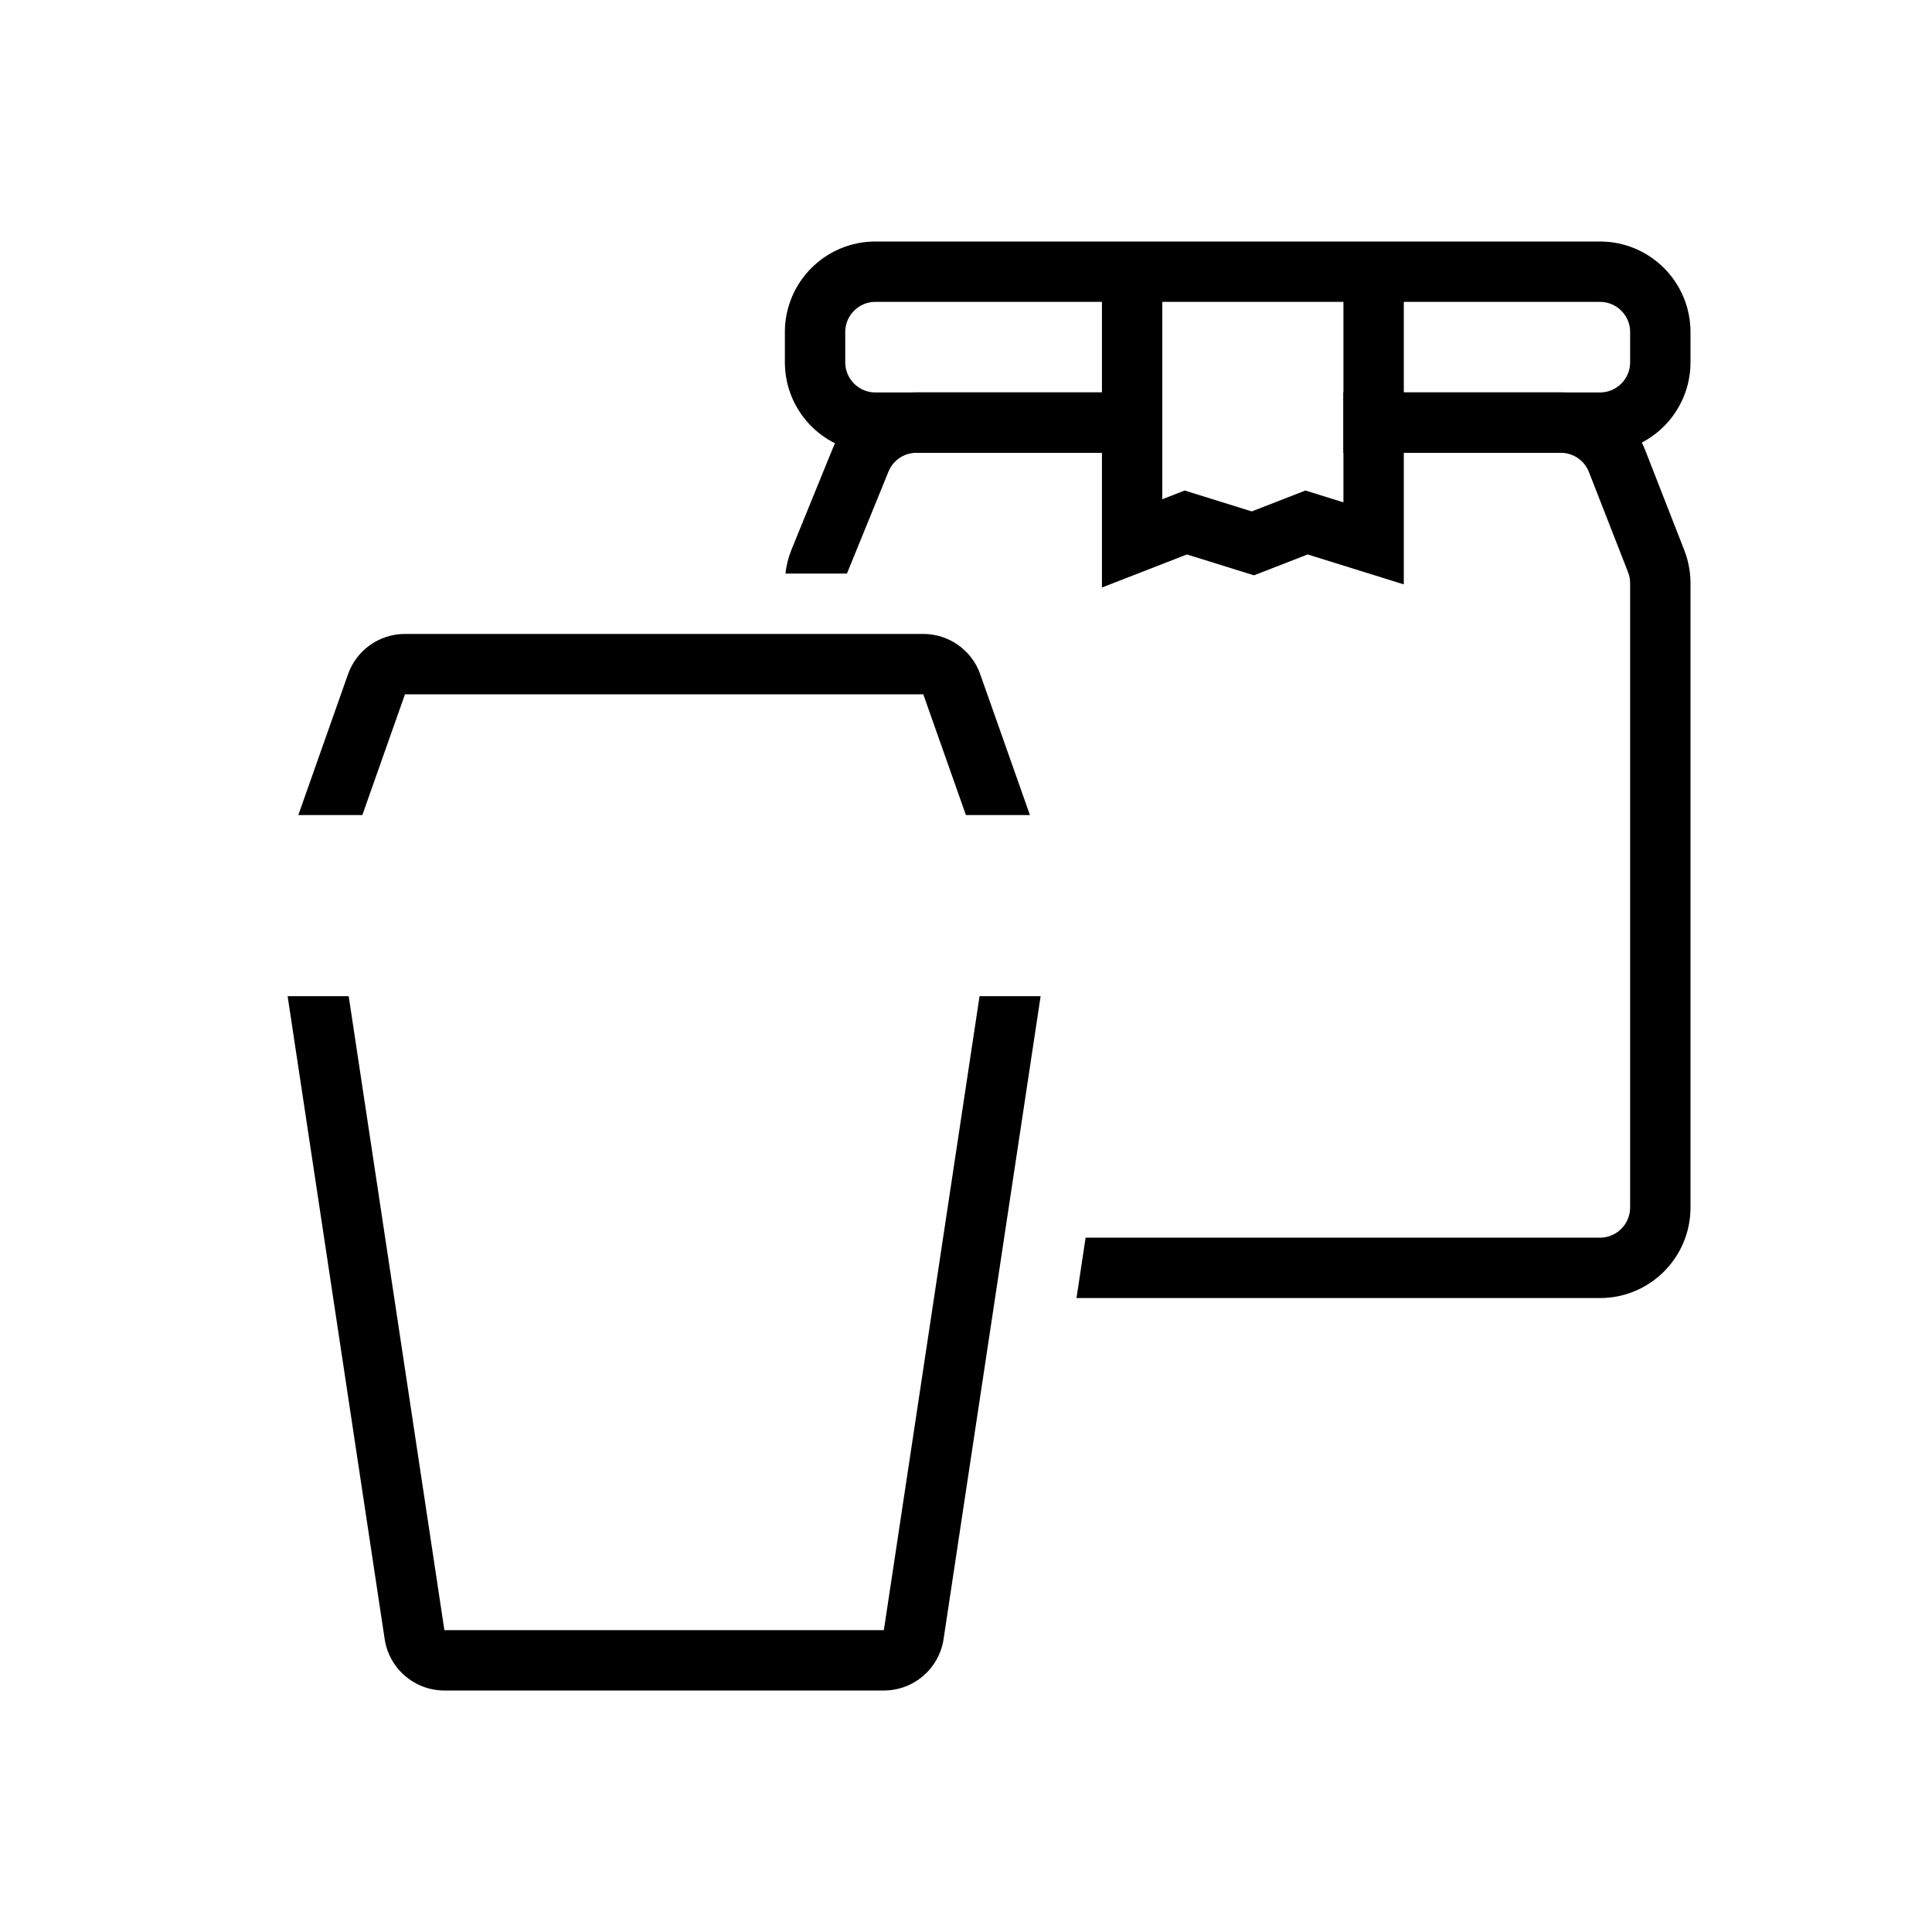 <svg width="64" height="64" viewBox="0 0 64 64" fill="none" xmlns="http://www.w3.org/2000/svg">
<path fill-rule="evenodd" clip-rule="evenodd" d="M31.997 27L30.585 23L13.415 23L12.003 27H9.882L11.529 22.334C11.811 21.535 12.567 21 13.415 21H30.585C31.433 21 32.189 21.535 32.471 22.334L34.118 27H31.997ZM11.551 33L14.721 54H29.279L32.449 33H34.472L31.257 54.298C31.109 55.277 30.268 56 29.279 56H14.721C13.732 56 12.891 55.277 12.743 54.298L9.528 33H11.551Z" fill="black"/>
<mask id="path-2-inside-1_812_3689" fill="white">
<rect x="8" y="27" width="28" height="6" rx="1.535"/>
</mask>
<rect x="8" y="27" width="28" height="6" rx="1.535" stroke="black" stroke-width="4" mask="url(#path-2-inside-1_812_3689)"/>
<path fill-rule="evenodd" clip-rule="evenodd" d="M29.432 15.623C29.585 15.246 29.951 15 30.358 15H36.625V13H30.358C29.138 13 28.04 13.739 27.58 14.868L26.222 18.201C26.117 18.457 26.049 18.726 26.019 19H28.057C28.062 18.985 28.068 18.97 28.074 18.956L29.432 15.623ZM35.962 41L35.66 43H46.66H53C54.657 43 56 41.657 56 40V19.318C56 18.945 55.93 18.574 55.794 18.226L54.498 14.908C54.048 13.757 52.939 13 51.703 13H44.5V15H51.703C52.115 15 52.485 15.252 52.635 15.636L53.931 18.954C53.977 19.07 54 19.194 54 19.318V40C54 40.552 53.552 41 53 41H46.66H35.962Z" fill="black"/>
<path d="M45.375 14H53C54.105 14 55 13.105 55 12V11C55 9.895 54.105 9 53 9H29C27.895 9 27 9.895 27 11V12C27 13.105 27.895 14 29 14H37.5" stroke="black" stroke-width="2"/>
<path d="M37.503 9V18L39.281 17.308L41.503 18L43.281 17.308L45.503 18V9" stroke="black" stroke-width="2"/>
</svg>
